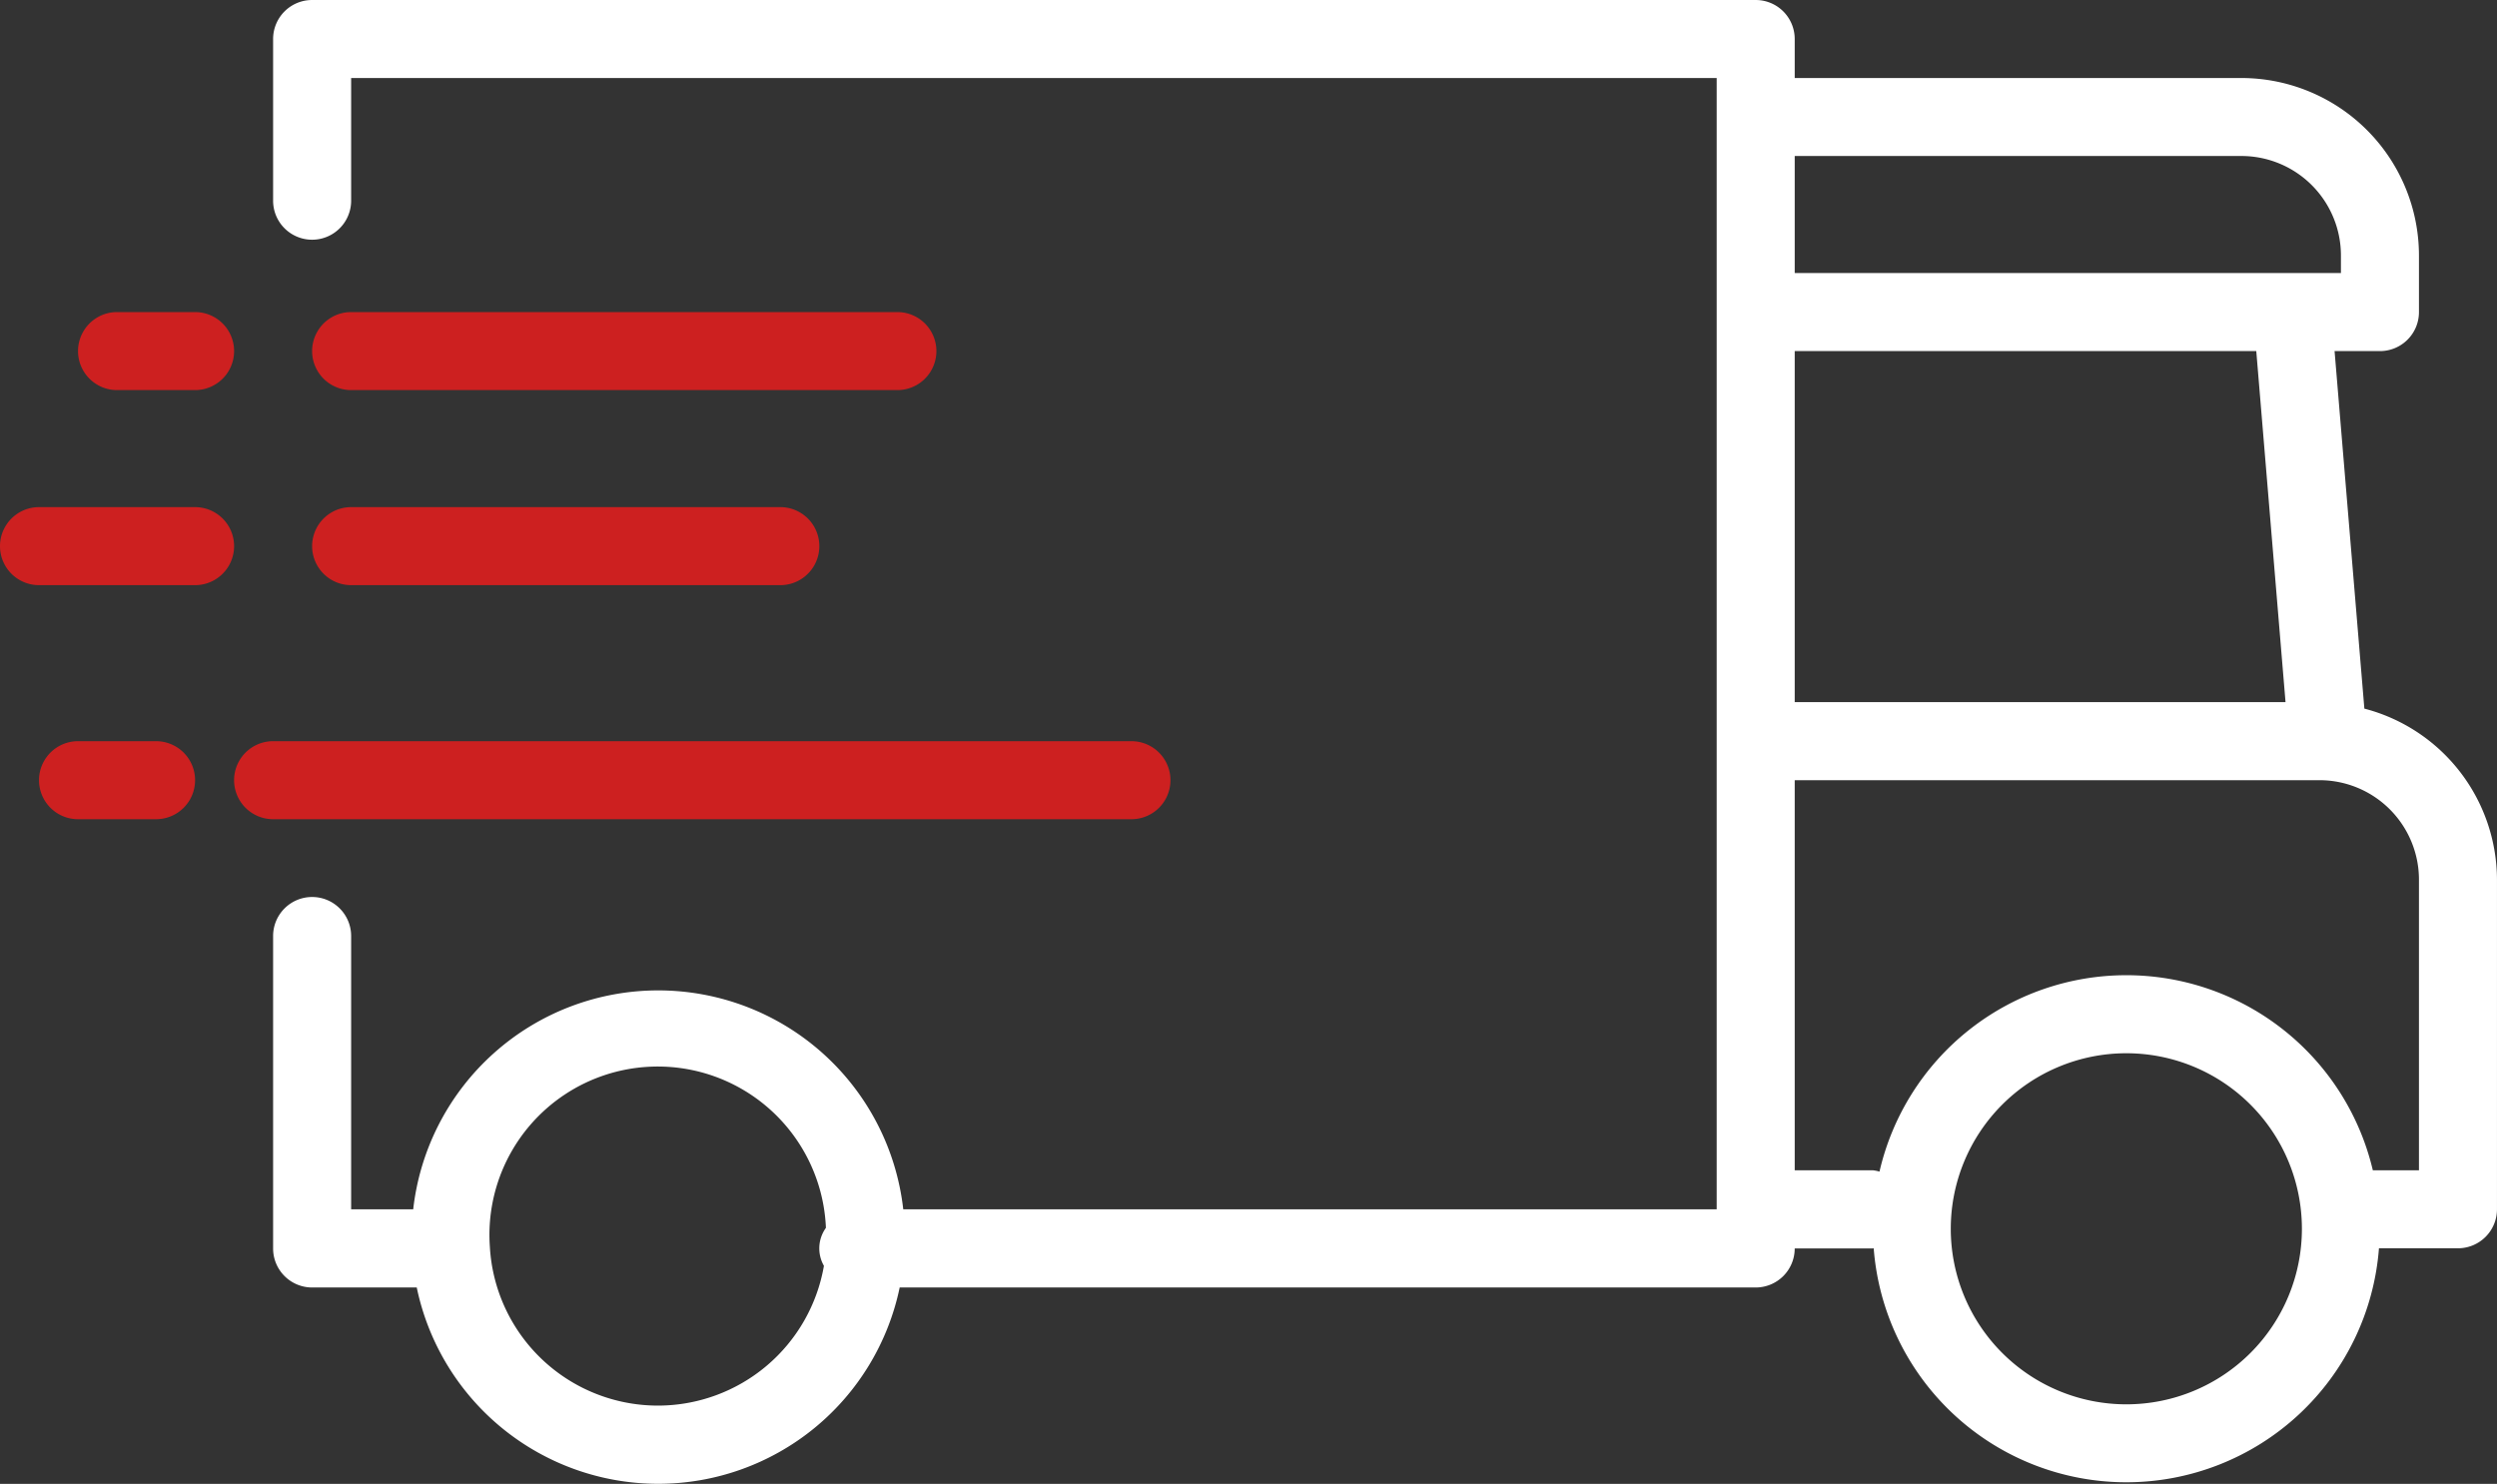 <svg xmlns="http://www.w3.org/2000/svg" width="259.833" height="154.431" viewBox="0 0 259.833 154.431">
  <rect x="0" y="0" width="259.833" height="154.431" fill="#333333" stroke="none"/>
  <g id="delivery-truck" transform="translate(0 -103.847)">
    <g id="Сгруппировать_187" data-name="Сгруппировать 187" transform="translate(0 103.847)">
      <g id="Сгруппировать_186" data-name="Сгруппировать 186">
        <path id="Контур_733" data-name="Контур 733" d="M4.06,197.2a4.06,4.06,0,0,1,4.06,4.06V229.7h6.459a25.658,25.658,0,0,1,50.992,0h84.645V111.967H8.12v12.768a4.06,4.06,0,0,1-8.12,0V107.907a4.06,4.06,0,0,1,4.06-4.06H154.276a4.06,4.06,0,0,1,4.06,4.06v4.06h46.494a18.488,18.488,0,0,1,18.464,18.464v5.895a4.06,4.06,0,0,1-4.06,4.06h-4.722l3.1,37.209a18.452,18.452,0,0,1,13.8,17.794V229.7a4.06,4.06,0,0,1-4.06,4.06h-8.221a26.365,26.365,0,0,1-52.576,0c-.037,0-.065.02-.1.02h-8.12a4.06,4.06,0,0,1-4.06,4.06H65.2a25.666,25.666,0,0,1-50.253,0H4.06A4.06,4.06,0,0,1,0,233.784V201.256A4.06,4.06,0,0,1,4.06,197.2ZM192.845,250a18.269,18.269,0,1,0-18.27-18.269A18.27,18.27,0,0,0,192.845,250Zm-34.509-24.359h8.12a3.722,3.722,0,0,1,.7.142,26.357,26.357,0,0,1,51.337-.142h4.8V195.389a10.357,10.357,0,0,0-10.345-10.345H158.336Zm0-48.719h51.073l-3.045-36.539H158.336Zm0-44.659h56.838v-1.835a10.357,10.357,0,0,0-10.345-10.345H158.336ZM22.555,233.6a17.514,17.514,0,0,0,17.516,16.532h0a17.543,17.543,0,0,0,17.246-14.547,3.654,3.654,0,0,1,.207-3.95A17.514,17.514,0,1,0,22.555,233.6Z" transform="translate(28.419 -103.847)" fill="#fff"/>
        <path id="Контур_734" data-name="Контур 734" d="M324.06,167.847H380.9a4.06,4.06,0,0,1,0,8.12H324.06a4.06,4.06,0,0,1,0-8.12Z" transform="translate(-287.521 -135.368)" fill="#cd2020"/>
        <path id="Контур_735" data-name="Контур 735" d="M276.06,255.847h89.317a4.06,4.06,0,1,1,0,8.12H276.06a4.06,4.06,0,1,1,0-8.12Z" transform="translate(-247.641 -178.709)" fill="#cd2020"/>
        <path id="Контур_736" data-name="Контур 736" d="M348.06,207.847h44.659a4.06,4.06,0,1,1,0,8.12H348.06a4.06,4.06,0,1,1,0-8.12Z" transform="translate(-311.521 -155.068)" fill="#cd2020"/>
        <path id="Контур_737" data-name="Контур 737" d="M476.18,175.967h-8.12a4.06,4.06,0,1,1,0-8.12h8.12a4.06,4.06,0,1,1,0,8.12Z" transform="translate(-455.88 -135.368)" fill="#cd2020"/>
        <path id="Контур_738" data-name="Контур 738" d="M476.06,255.847h8.12a4.06,4.06,0,1,1,0,8.12h-8.12a4.06,4.06,0,1,1,0-8.12Z" transform="translate(-467.94 -178.709)" fill="#cd2020"/>
        <path id="Контур_739" data-name="Контур 739" d="M468.06,207.847H484.3a4.06,4.06,0,1,1,0,8.12H468.06a4.06,4.06,0,1,1,0-8.12Z" transform="translate(-464 -155.068)" fill="#cd2020"/>
      </g>
    </g>
  </g>
</svg>
